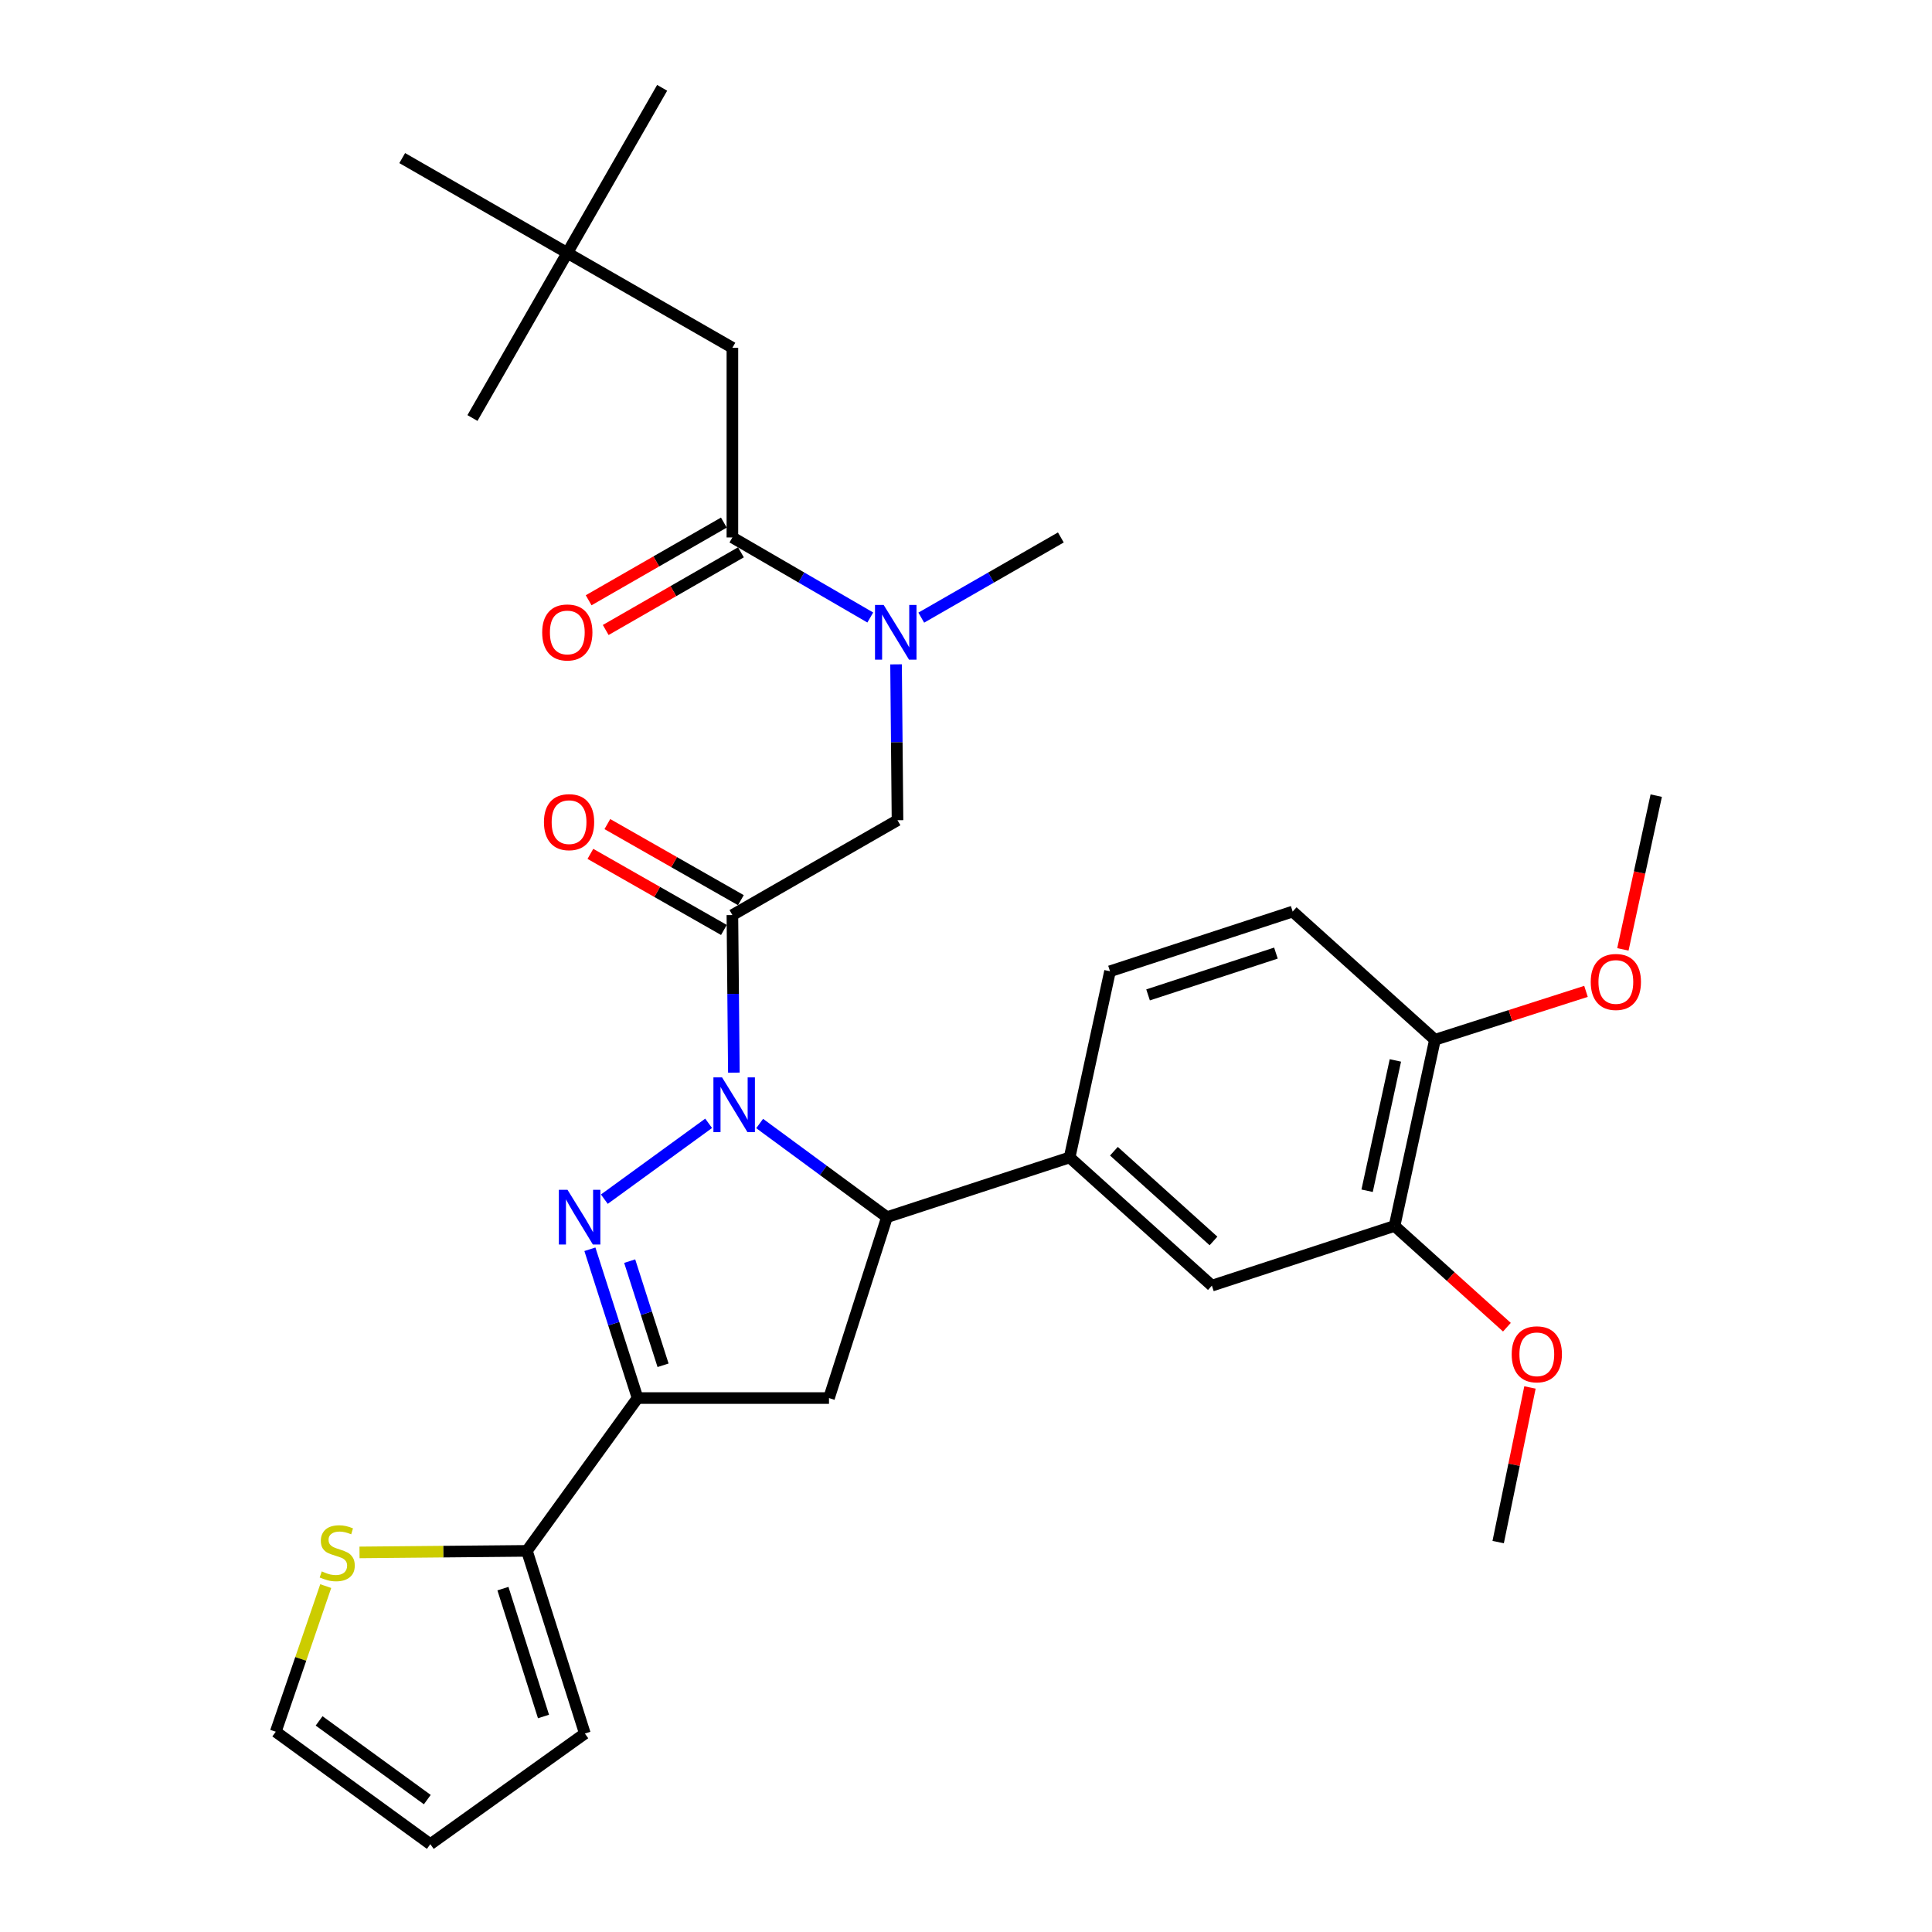 <?xml version='1.0' encoding='iso-8859-1'?>
<svg version='1.1' baseProfile='full'
              xmlns='http://www.w3.org/2000/svg'
                      xmlns:rdkit='http://www.rdkit.org/xml'
                      xmlns:xlink='http://www.w3.org/1999/xlink'
                  xml:space='preserve'
width='1000px' height='1000px' viewBox='0 0 1000 1000'>
<!-- END OF HEADER -->
<rect style='opacity:1.0;fill:#FFFFFF;stroke:none' width='1000' height='1000' x='0' y='0'> </rect>
<path class='bond-0' d='M 476.845,319.689 L 512.969,298.936' style='fill:none;fill-rule:evenodd;stroke:#0000FF;stroke-width:6px;stroke-linecap:butt;stroke-linejoin:miter;stroke-opacity:1' />
<path class='bond-0' d='M 512.969,298.936 L 549.092,278.183' style='fill:none;fill-rule:evenodd;stroke:#000000;stroke-width:6px;stroke-linecap:butt;stroke-linejoin:miter;stroke-opacity:1' />
<path class='bond-1' d='M 463.796,343.867 L 464.172,384.205' style='fill:none;fill-rule:evenodd;stroke:#0000FF;stroke-width:6px;stroke-linecap:butt;stroke-linejoin:miter;stroke-opacity:1' />
<path class='bond-1' d='M 464.172,384.205 L 464.548,424.543' style='fill:none;fill-rule:evenodd;stroke:#000000;stroke-width:6px;stroke-linecap:butt;stroke-linejoin:miter;stroke-opacity:1' />
<path class='bond-2' d='M 450.457,319.62 L 414.772,298.901' style='fill:none;fill-rule:evenodd;stroke:#0000FF;stroke-width:6px;stroke-linecap:butt;stroke-linejoin:miter;stroke-opacity:1' />
<path class='bond-2' d='M 414.772,298.901 L 379.087,278.183' style='fill:none;fill-rule:evenodd;stroke:#000000;stroke-width:6px;stroke-linecap:butt;stroke-linejoin:miter;stroke-opacity:1' />
<path class='bond-3' d='M 293.637,130.915 L 379.087,179.998' style='fill:none;fill-rule:evenodd;stroke:#000000;stroke-width:6px;stroke-linecap:butt;stroke-linejoin:miter;stroke-opacity:1' />
<path class='bond-4' d='M 293.637,130.915 L 208.186,81.823' style='fill:none;fill-rule:evenodd;stroke:#000000;stroke-width:6px;stroke-linecap:butt;stroke-linejoin:miter;stroke-opacity:1' />
<path class='bond-5' d='M 293.637,130.915 L 342.729,45.455' style='fill:none;fill-rule:evenodd;stroke:#000000;stroke-width:6px;stroke-linecap:butt;stroke-linejoin:miter;stroke-opacity:1' />
<path class='bond-6' d='M 293.637,130.915 L 244.544,216.366' style='fill:none;fill-rule:evenodd;stroke:#000000;stroke-width:6px;stroke-linecap:butt;stroke-linejoin:miter;stroke-opacity:1' />
<path class='bond-7' d='M 383.479,465.928 L 348.923,446.238' style='fill:none;fill-rule:evenodd;stroke:#000000;stroke-width:6px;stroke-linecap:butt;stroke-linejoin:miter;stroke-opacity:1' />
<path class='bond-7' d='M 348.923,446.238 L 314.368,426.547' style='fill:none;fill-rule:evenodd;stroke:#FF0000;stroke-width:6px;stroke-linecap:butt;stroke-linejoin:miter;stroke-opacity:1' />
<path class='bond-7' d='M 374.696,481.342 L 340.14,461.651' style='fill:none;fill-rule:evenodd;stroke:#000000;stroke-width:6px;stroke-linecap:butt;stroke-linejoin:miter;stroke-opacity:1' />
<path class='bond-7' d='M 340.14,461.651 L 305.584,441.961' style='fill:none;fill-rule:evenodd;stroke:#FF0000;stroke-width:6px;stroke-linecap:butt;stroke-linejoin:miter;stroke-opacity:1' />
<path class='bond-8' d='M 379.087,473.635 L 464.548,424.543' style='fill:none;fill-rule:evenodd;stroke:#000000;stroke-width:6px;stroke-linecap:butt;stroke-linejoin:miter;stroke-opacity:1' />
<path class='bond-9' d='M 379.087,473.635 L 379.468,514.42' style='fill:none;fill-rule:evenodd;stroke:#000000;stroke-width:6px;stroke-linecap:butt;stroke-linejoin:miter;stroke-opacity:1' />
<path class='bond-9' d='M 379.468,514.42 L 379.849,555.205' style='fill:none;fill-rule:evenodd;stroke:#0000FF;stroke-width:6px;stroke-linecap:butt;stroke-linejoin:miter;stroke-opacity:1' />
<path class='bond-10' d='M 374.669,270.491 L 339.675,290.595' style='fill:none;fill-rule:evenodd;stroke:#000000;stroke-width:6px;stroke-linecap:butt;stroke-linejoin:miter;stroke-opacity:1' />
<path class='bond-10' d='M 339.675,290.595 L 304.682,310.699' style='fill:none;fill-rule:evenodd;stroke:#FF0000;stroke-width:6px;stroke-linecap:butt;stroke-linejoin:miter;stroke-opacity:1' />
<path class='bond-10' d='M 383.506,285.874 L 348.513,305.978' style='fill:none;fill-rule:evenodd;stroke:#000000;stroke-width:6px;stroke-linecap:butt;stroke-linejoin:miter;stroke-opacity:1' />
<path class='bond-10' d='M 348.513,305.978 L 313.519,326.082' style='fill:none;fill-rule:evenodd;stroke:#FF0000;stroke-width:6px;stroke-linecap:butt;stroke-linejoin:miter;stroke-opacity:1' />
<path class='bond-11' d='M 379.087,278.183 L 379.087,179.998' style='fill:none;fill-rule:evenodd;stroke:#000000;stroke-width:6px;stroke-linecap:butt;stroke-linejoin:miter;stroke-opacity:1' />
<path class='bond-12' d='M 393.199,581.527 L 426.143,605.763' style='fill:none;fill-rule:evenodd;stroke:#0000FF;stroke-width:6px;stroke-linecap:butt;stroke-linejoin:miter;stroke-opacity:1' />
<path class='bond-12' d='M 426.143,605.763 L 459.088,630' style='fill:none;fill-rule:evenodd;stroke:#000000;stroke-width:6px;stroke-linecap:butt;stroke-linejoin:miter;stroke-opacity:1' />
<path class='bond-13' d='M 366.791,581.429 L 312.808,620.688' style='fill:none;fill-rule:evenodd;stroke:#0000FF;stroke-width:6px;stroke-linecap:butt;stroke-linejoin:miter;stroke-opacity:1' />
<path class='bond-14' d='M 330.005,723.631 L 272.732,802.725' style='fill:none;fill-rule:evenodd;stroke:#000000;stroke-width:6px;stroke-linecap:butt;stroke-linejoin:miter;stroke-opacity:1' />
<path class='bond-15' d='M 330.005,723.631 L 429.087,723.631' style='fill:none;fill-rule:evenodd;stroke:#000000;stroke-width:6px;stroke-linecap:butt;stroke-linejoin:miter;stroke-opacity:1' />
<path class='bond-16' d='M 330.005,723.631 L 317.667,685.124' style='fill:none;fill-rule:evenodd;stroke:#000000;stroke-width:6px;stroke-linecap:butt;stroke-linejoin:miter;stroke-opacity:1' />
<path class='bond-16' d='M 317.667,685.124 L 305.328,646.618' style='fill:none;fill-rule:evenodd;stroke:#0000FF;stroke-width:6px;stroke-linecap:butt;stroke-linejoin:miter;stroke-opacity:1' />
<path class='bond-16' d='M 343.198,706.666 L 334.561,679.711' style='fill:none;fill-rule:evenodd;stroke:#000000;stroke-width:6px;stroke-linecap:butt;stroke-linejoin:miter;stroke-opacity:1' />
<path class='bond-16' d='M 334.561,679.711 L 325.924,652.756' style='fill:none;fill-rule:evenodd;stroke:#0000FF;stroke-width:6px;stroke-linecap:butt;stroke-linejoin:miter;stroke-opacity:1' />
<path class='bond-17' d='M 429.087,723.631 L 459.088,630' style='fill:none;fill-rule:evenodd;stroke:#000000;stroke-width:6px;stroke-linecap:butt;stroke-linejoin:miter;stroke-opacity:1' />
<path class='bond-18' d='M 459.088,630 L 553.636,599.091' style='fill:none;fill-rule:evenodd;stroke:#000000;stroke-width:6px;stroke-linecap:butt;stroke-linejoin:miter;stroke-opacity:1' />
<path class='bond-19' d='M 272.732,802.725 L 229.407,803.125' style='fill:none;fill-rule:evenodd;stroke:#000000;stroke-width:6px;stroke-linecap:butt;stroke-linejoin:miter;stroke-opacity:1' />
<path class='bond-19' d='M 229.407,803.125 L 186.082,803.525' style='fill:none;fill-rule:evenodd;stroke:#CCCC00;stroke-width:6px;stroke-linecap:butt;stroke-linejoin:miter;stroke-opacity:1' />
<path class='bond-20' d='M 272.732,802.725 L 302.724,897.273' style='fill:none;fill-rule:evenodd;stroke:#000000;stroke-width:6px;stroke-linecap:butt;stroke-linejoin:miter;stroke-opacity:1' />
<path class='bond-20' d='M 260.321,822.271 L 281.315,888.455' style='fill:none;fill-rule:evenodd;stroke:#000000;stroke-width:6px;stroke-linecap:butt;stroke-linejoin:miter;stroke-opacity:1' />
<path class='bond-21' d='M 168.601,820.962 L 155.667,858.654' style='fill:none;fill-rule:evenodd;stroke:#CCCC00;stroke-width:6px;stroke-linecap:butt;stroke-linejoin:miter;stroke-opacity:1' />
<path class='bond-21' d='M 155.667,858.654 L 142.733,896.346' style='fill:none;fill-rule:evenodd;stroke:#000000;stroke-width:6px;stroke-linecap:butt;stroke-linejoin:miter;stroke-opacity:1' />
<path class='bond-22' d='M 721.817,634.543 L 742.722,538.182' style='fill:none;fill-rule:evenodd;stroke:#000000;stroke-width:6px;stroke-linecap:butt;stroke-linejoin:miter;stroke-opacity:1' />
<path class='bond-22' d='M 707.616,616.328 L 722.249,548.875' style='fill:none;fill-rule:evenodd;stroke:#000000;stroke-width:6px;stroke-linecap:butt;stroke-linejoin:miter;stroke-opacity:1' />
<path class='bond-23' d='M 721.817,634.543 L 627.27,665.451' style='fill:none;fill-rule:evenodd;stroke:#000000;stroke-width:6px;stroke-linecap:butt;stroke-linejoin:miter;stroke-opacity:1' />
<path class='bond-24' d='M 721.817,634.543 L 750.895,660.749' style='fill:none;fill-rule:evenodd;stroke:#000000;stroke-width:6px;stroke-linecap:butt;stroke-linejoin:miter;stroke-opacity:1' />
<path class='bond-24' d='M 750.895,660.749 L 779.973,686.954' style='fill:none;fill-rule:evenodd;stroke:#FF0000;stroke-width:6px;stroke-linecap:butt;stroke-linejoin:miter;stroke-opacity:1' />
<path class='bond-25' d='M 742.722,538.182 L 669.088,471.822' style='fill:none;fill-rule:evenodd;stroke:#000000;stroke-width:6px;stroke-linecap:butt;stroke-linejoin:miter;stroke-opacity:1' />
<path class='bond-26' d='M 742.722,538.182 L 781.813,525.657' style='fill:none;fill-rule:evenodd;stroke:#000000;stroke-width:6px;stroke-linecap:butt;stroke-linejoin:miter;stroke-opacity:1' />
<path class='bond-26' d='M 781.813,525.657 L 820.905,513.133' style='fill:none;fill-rule:evenodd;stroke:#FF0000;stroke-width:6px;stroke-linecap:butt;stroke-linejoin:miter;stroke-opacity:1' />
<path class='bond-27' d='M 627.27,665.451 L 553.636,599.091' style='fill:none;fill-rule:evenodd;stroke:#000000;stroke-width:6px;stroke-linecap:butt;stroke-linejoin:miter;stroke-opacity:1' />
<path class='bond-27' d='M 628.101,642.319 L 576.558,595.867' style='fill:none;fill-rule:evenodd;stroke:#000000;stroke-width:6px;stroke-linecap:butt;stroke-linejoin:miter;stroke-opacity:1' />
<path class='bond-28' d='M 669.088,471.822 L 574.54,502.73' style='fill:none;fill-rule:evenodd;stroke:#000000;stroke-width:6px;stroke-linecap:butt;stroke-linejoin:miter;stroke-opacity:1' />
<path class='bond-28' d='M 660.419,493.321 L 594.235,514.956' style='fill:none;fill-rule:evenodd;stroke:#000000;stroke-width:6px;stroke-linecap:butt;stroke-linejoin:miter;stroke-opacity:1' />
<path class='bond-29' d='M 553.636,599.091 L 574.54,502.73' style='fill:none;fill-rule:evenodd;stroke:#000000;stroke-width:6px;stroke-linecap:butt;stroke-linejoin:miter;stroke-opacity:1' />
<path class='bond-30' d='M 791.906,718.146 L 783.68,758.164' style='fill:none;fill-rule:evenodd;stroke:#FF0000;stroke-width:6px;stroke-linecap:butt;stroke-linejoin:miter;stroke-opacity:1' />
<path class='bond-30' d='M 783.68,758.164 L 775.453,798.181' style='fill:none;fill-rule:evenodd;stroke:#000000;stroke-width:6px;stroke-linecap:butt;stroke-linejoin:miter;stroke-opacity:1' />
<path class='bond-31' d='M 840.004,491.395 L 848.636,451.607' style='fill:none;fill-rule:evenodd;stroke:#FF0000;stroke-width:6px;stroke-linecap:butt;stroke-linejoin:miter;stroke-opacity:1' />
<path class='bond-31' d='M 848.636,451.607 L 857.267,411.819' style='fill:none;fill-rule:evenodd;stroke:#000000;stroke-width:6px;stroke-linecap:butt;stroke-linejoin:miter;stroke-opacity:1' />
<path class='bond-32' d='M 302.724,897.273 L 222.733,954.545' style='fill:none;fill-rule:evenodd;stroke:#000000;stroke-width:6px;stroke-linecap:butt;stroke-linejoin:miter;stroke-opacity:1' />
<path class='bond-33' d='M 142.733,896.346 L 222.733,954.545' style='fill:none;fill-rule:evenodd;stroke:#000000;stroke-width:6px;stroke-linecap:butt;stroke-linejoin:miter;stroke-opacity:1' />
<path class='bond-33' d='M 165.169,890.73 L 221.17,931.47' style='fill:none;fill-rule:evenodd;stroke:#000000;stroke-width:6px;stroke-linecap:butt;stroke-linejoin:miter;stroke-opacity:1' />
<path  class='atom-0' d='M 457.381 313.115
L 466.661 328.115
Q 467.581 329.595, 469.061 332.275
Q 470.541 334.955, 470.621 335.115
L 470.621 313.115
L 474.381 313.115
L 474.381 341.435
L 470.501 341.435
L 460.541 325.035
Q 459.381 323.115, 458.141 320.915
Q 456.941 318.715, 456.581 318.035
L 456.581 341.435
L 452.901 341.435
L 452.901 313.115
L 457.381 313.115
' fill='#0000FF'/>
<path  class='atom-3' d='M 281.543 425.54
Q 281.543 418.74, 284.903 414.94
Q 288.263 411.14, 294.543 411.14
Q 300.823 411.14, 304.183 414.94
Q 307.543 418.74, 307.543 425.54
Q 307.543 432.42, 304.143 436.34
Q 300.743 440.22, 294.543 440.22
Q 288.303 440.22, 284.903 436.34
Q 281.543 432.46, 281.543 425.54
M 294.543 437.02
Q 298.863 437.02, 301.183 434.14
Q 303.543 431.22, 303.543 425.54
Q 303.543 419.98, 301.183 417.18
Q 298.863 414.34, 294.543 414.34
Q 290.223 414.34, 287.863 417.14
Q 285.543 419.94, 285.543 425.54
Q 285.543 431.26, 287.863 434.14
Q 290.223 437.02, 294.543 437.02
' fill='#FF0000'/>
<path  class='atom-6' d='M 280.637 327.355
Q 280.637 320.555, 283.997 316.755
Q 287.357 312.955, 293.637 312.955
Q 299.917 312.955, 303.277 316.755
Q 306.637 320.555, 306.637 327.355
Q 306.637 334.235, 303.237 338.155
Q 299.837 342.035, 293.637 342.035
Q 287.397 342.035, 283.997 338.155
Q 280.637 334.275, 280.637 327.355
M 293.637 338.835
Q 297.957 338.835, 300.277 335.955
Q 302.637 333.035, 302.637 327.355
Q 302.637 321.795, 300.277 318.995
Q 297.957 316.155, 293.637 316.155
Q 289.317 316.155, 286.957 318.955
Q 284.637 321.755, 284.637 327.355
Q 284.637 333.075, 286.957 335.955
Q 289.317 338.835, 293.637 338.835
' fill='#FF0000'/>
<path  class='atom-10' d='M 373.744 557.66
L 383.024 572.66
Q 383.944 574.14, 385.424 576.82
Q 386.904 579.5, 386.984 579.66
L 386.984 557.66
L 390.744 557.66
L 390.744 585.98
L 386.864 585.98
L 376.904 569.58
Q 375.744 567.66, 374.504 565.46
Q 373.304 563.26, 372.944 562.58
L 372.944 585.98
L 369.264 585.98
L 369.264 557.66
L 373.744 557.66
' fill='#0000FF'/>
<path  class='atom-14' d='M 293.744 615.84
L 303.024 630.84
Q 303.944 632.32, 305.424 635
Q 306.904 637.68, 306.984 637.84
L 306.984 615.84
L 310.744 615.84
L 310.744 644.16
L 306.864 644.16
L 296.904 627.76
Q 295.744 625.84, 294.504 623.64
Q 293.304 621.44, 292.944 620.76
L 292.944 644.16
L 289.264 644.16
L 289.264 615.84
L 293.744 615.84
' fill='#0000FF'/>
<path  class='atom-16' d='M 166.547 813.352
Q 166.867 813.472, 168.187 814.032
Q 169.507 814.592, 170.947 814.952
Q 172.427 815.272, 173.867 815.272
Q 176.547 815.272, 178.107 813.992
Q 179.667 812.672, 179.667 810.392
Q 179.667 808.832, 178.867 807.872
Q 178.107 806.912, 176.907 806.392
Q 175.707 805.872, 173.707 805.272
Q 171.187 804.512, 169.667 803.792
Q 168.187 803.072, 167.107 801.552
Q 166.067 800.032, 166.067 797.472
Q 166.067 793.912, 168.467 791.712
Q 170.907 789.512, 175.707 789.512
Q 178.987 789.512, 182.707 791.072
L 181.787 794.152
Q 178.387 792.752, 175.827 792.752
Q 173.067 792.752, 171.547 793.912
Q 170.027 795.032, 170.067 796.992
Q 170.067 798.512, 170.827 799.432
Q 171.627 800.352, 172.747 800.872
Q 173.907 801.392, 175.827 801.992
Q 178.387 802.792, 179.907 803.592
Q 181.427 804.392, 182.507 806.032
Q 183.627 807.632, 183.627 810.392
Q 183.627 814.312, 180.987 816.432
Q 178.387 818.512, 174.027 818.512
Q 171.507 818.512, 169.587 817.952
Q 167.707 817.432, 165.467 816.512
L 166.547 813.352
' fill='#CCCC00'/>
<path  class='atom-23' d='M 782.451 700.983
Q 782.451 694.183, 785.811 690.383
Q 789.171 686.583, 795.451 686.583
Q 801.731 686.583, 805.091 690.383
Q 808.451 694.183, 808.451 700.983
Q 808.451 707.863, 805.051 711.783
Q 801.651 715.663, 795.451 715.663
Q 789.211 715.663, 785.811 711.783
Q 782.451 707.903, 782.451 700.983
M 795.451 712.463
Q 799.771 712.463, 802.091 709.583
Q 804.451 706.663, 804.451 700.983
Q 804.451 695.423, 802.091 692.623
Q 799.771 689.783, 795.451 689.783
Q 791.131 689.783, 788.771 692.583
Q 786.451 695.383, 786.451 700.983
Q 786.451 706.703, 788.771 709.583
Q 791.131 712.463, 795.451 712.463
' fill='#FF0000'/>
<path  class='atom-24' d='M 823.363 508.26
Q 823.363 501.46, 826.723 497.66
Q 830.083 493.86, 836.363 493.86
Q 842.643 493.86, 846.003 497.66
Q 849.363 501.46, 849.363 508.26
Q 849.363 515.14, 845.963 519.06
Q 842.563 522.94, 836.363 522.94
Q 830.123 522.94, 826.723 519.06
Q 823.363 515.18, 823.363 508.26
M 836.363 519.74
Q 840.683 519.74, 843.003 516.86
Q 845.363 513.94, 845.363 508.26
Q 845.363 502.7, 843.003 499.9
Q 840.683 497.06, 836.363 497.06
Q 832.043 497.06, 829.683 499.86
Q 827.363 502.66, 827.363 508.26
Q 827.363 513.98, 829.683 516.86
Q 832.043 519.74, 836.363 519.74
' fill='#FF0000'/>
</svg>
